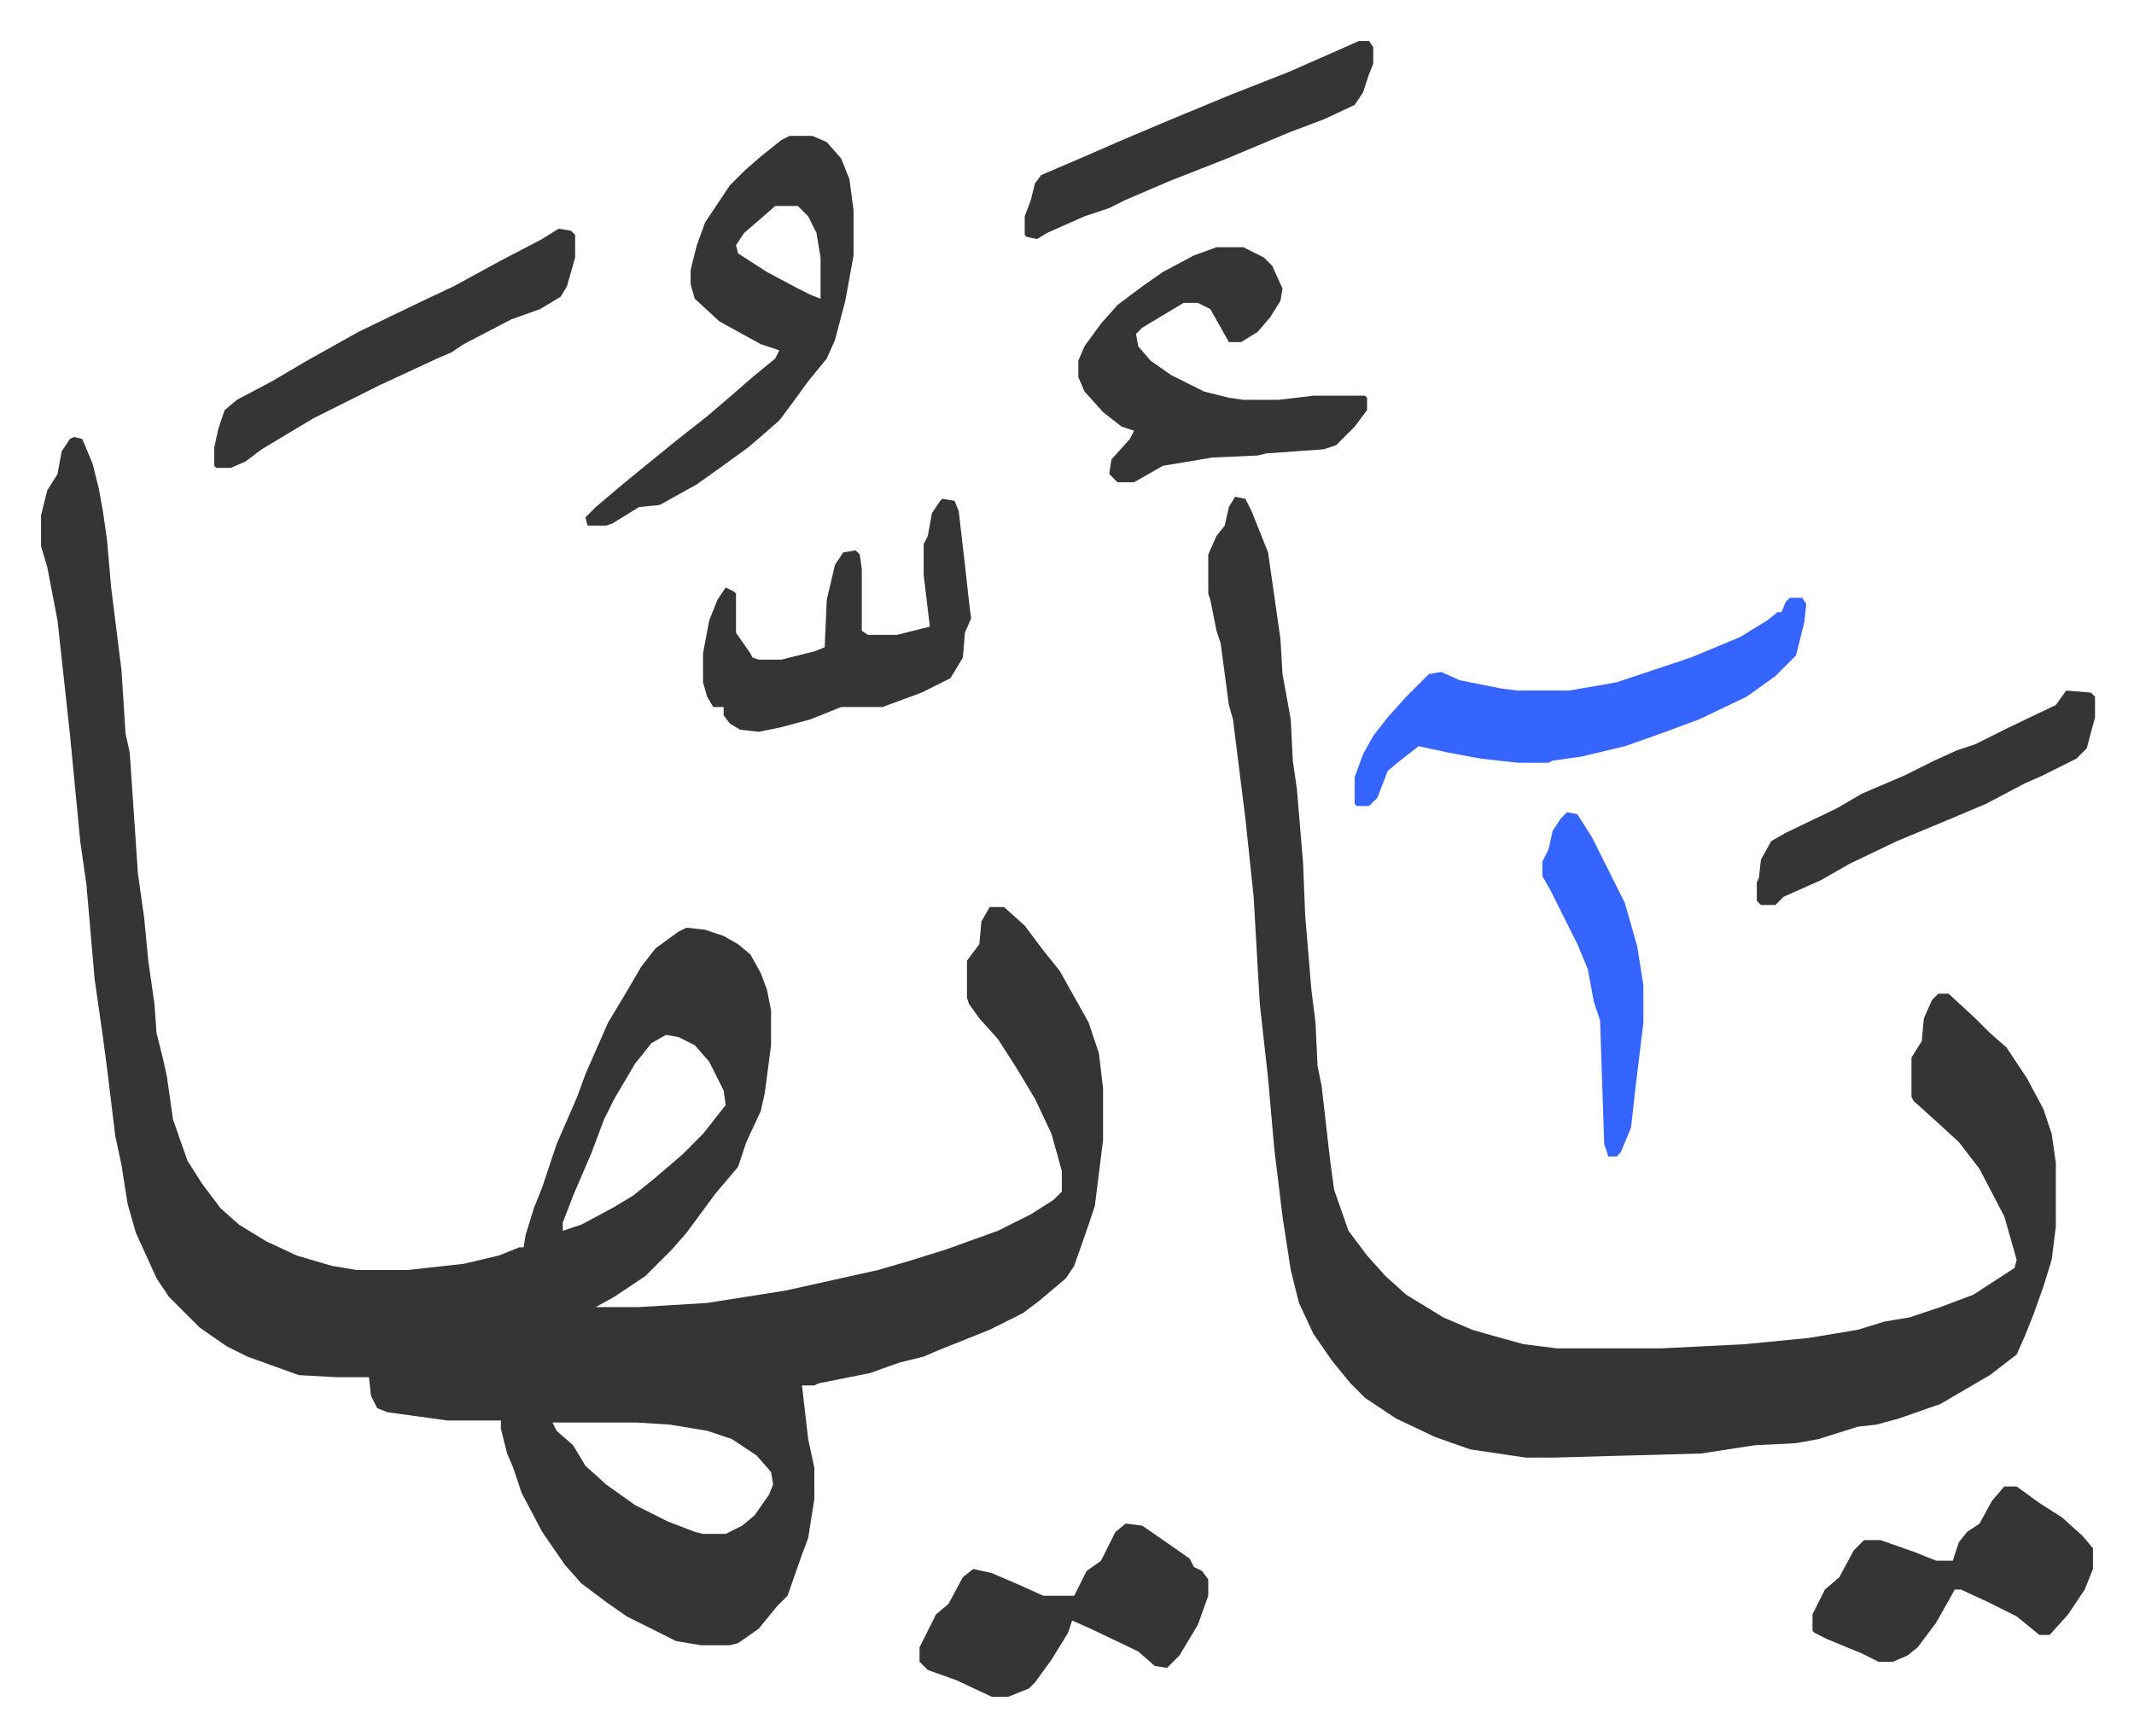 <svg xmlns="http://www.w3.org/2000/svg" role="img" viewBox="-19.90 278.10 1034.80 841.80"><path fill="#353535" id="rule_normal" d="M16 490l4 1 5 12 3 12 2 11 2 14 2 23 5 40 2 31 2 9 4 59 3 21 2 21 3 21 1 14 3 12 2 9 3 21 7 20 7 11 9 12 9 8 13 8 15 7 17 5 12 2h25l27-3 17-4 10-4h2l1-6 4-13 4-10 7-21 10-23 4-11 11-25 9-15 7-12 7-9 11-8 4-2 9 1 9 3 7 4 6 5 5 9 3 8 2 10v17l-3 23-2 9-7 15-4 12-11 13-14 19-7 8-5 5-8 8-15 10-9 5h21l33-2 38-6 45-10 17-5 16-5 25-9 16-8 11-7 4-4v-10l-5-18-8-17-9-15-9-14-9-10-5-7-1-3v-18l6-8 1-11 4-7h7l10 9 9 12 8 10 14 25 5 15 2 17v25l-4 32-3 9-7 20-4 6-13 11-8 6-16 8-25 10-7 3-12 3-14 5-25 5-2 1h-6l3 26 3 14v15l-3 19-3 8-7 20-5 5-9 11-10 7-4 1h-14l-12-2-24-12-10-7-12-9-8-9-11-16-10-19-4-12-3-7-3-12v-4h-26l-29-4-5-2-3-6-1-9h-16l-18-1-25-9-10-5-13-9-15-15-6-9-10-22-4-14-3-19-3-14-4-33-2-15-4-28-4-46-3-21-5-52-6-55-5-26-3-10v-15l3-12 5-8 2-11 4-6zm287 290l-7 4-8 10-10 17-5 10-6 16-9 21-5 13v4l9-3 15-8 10-6 10-8 14-12 10-10 11-14-1-7-7-14-7-8-8-4zm-55 188l2 4 8 7 6 10 10 9 14 10 16 8 13 5 4 1h11l8-4 6-5 7-10 2-5-1-6-7-8-12-8-12-4-18-3-16-1zm331-449l5 1 3 6 4 10 4 10 4 28 2 14 1 17 4 22 1 20 2 14 3 36 1 25 3 36 2 16 1 21 2 10 4 35 2 15 7 20 9 12 9 10 10 9 18 11 14 6 14 4 11 3 16 2h51l40-2 31-3 24-4 13-4 12-2 15-5 16-6 20-13 1-4-6-21-12-23-10-13-12-11-10-9-1-2v-19l5-8 1-11 4-9 3-3h5l13 12 7 7 8 7 10 15 8 15 4 12 2 14v31l-2 16-4 13-5 14-4 10-4 9-13 10-24 14-20 7-11 3-9 1-19 6-11 2-20 1-26 4-72 2h-13l-27-4-17-6-19-9-15-10-7-7-9-11-9-13-7-15-4-16-4-26-4-33-3-34-4-36-3-52-4-38-6-48-2-7-4-30-2-6-3-15-1-3v-19l4-9 4-5 2-9zM363 344h11l7 3 7 8 4 10 2 15v22l-4 22-5 19-4 9-9 11-8 11-6 8-8 7-7 6-11 8-14 10-18 10-10 1-13 8-3 1h-9l-1-4 5-5 13-11 11-9 16-13 14-11 14-12 8-7 11-9 2-4-9-3-20-11-12-11-2-7v-7l3-12 4-11 12-18 7-7 8-7 10-8zm-7 34l-8 7-7 6-4 6 1 4 14 9 15 8 6 3 5 2v-20l-2-12-4-8-5-5zm214 20h13l10 5 4 4 5 11-1 6-5 8-6 7-8 5h-6l-9-16-6-3h-7l-20 12-3 3 1 6 6 7 10 7 16 8 12 3 7 1h17l17-2h25l1 1v6l-6 8-9 9-6 2-28 2-4 1-22 1-24 4-14 8h-8l-4-4 1-7 9-10 2-4-6-2-9-7-9-10-3-7v-8l3-7 8-11 8-9 12-9 10-7 15-8z"/><path fill="#3564ff" id="rule_madd_obligatory_4_5_vowels" d="M848 568h6l2 3-1 9-4 16-10 10-14 10-23 11-19 7-17 6-21 5-14 2-2 1h-15l-18-2-16-3-14-3-9 7-6 5-5 13-4 4h-6l-1-1v-13l4-11 5-9 7-9 9-10 11-11 6-1 9 4 20 4 8 1h25l23-4 36-12 24-10 13-8 5-4h2l2-5z"/><path fill="#353535" id="rule_normal" d="M437 520l6 1 2 5 3 26 2 18 1 8-3 7-1 12-6 10-14 7-19 7h-20l-15 6-15 4-10 2-9-1-5-3-3-4v-4h-5l-3-5-2-7v-14l3-16 4-10 4-6 4 2 1 1v19l7 10 1 2 3 1h11l16-4 5-2 1-23 4-17 4-6 6-1 2 2 1 7v30l3 2h14l12-3 4-1-3-25v-15l2-4 2-11 4-6zm89 497l8 1 13 9 10 7 2 4 4 2 3 4v8l-5 14-9 15-6 6-6-1-8-7-23-11-9-4-2 6-8 13-8 11-3 3-10 4h-8l-17-8-14-5-4-4v-7l8-16 6-5 7-13 5-4 9 2 14 6 11 5h15l6-12 7-5 7-14zm426-18h6l11 8 11 7 10 9 5 6v10l-4 10-8 12-9 10h-5l-11-9-14-7-13-6h-3l-9 16-9 12-5 4-7 3h-7l-8-4-17-7-6-3-1-1v-8l6-12 7-6 7-13 5-5h8l17 6 10 4h8l3-9 4-5 6-4 6-11zM251 389l6 1 2 2v11l-4 14-3 5-10 6-14 5-23 12-6 4-7 3-28 13-16 8-16 8-25 15-8 6-7 3h-7l-1-1v-9l2-9 3-9 6-5 17-9 17-10 25-14 29-14 17-8 22-12 21-11zm731 224l12 1 2 2v10l-4 15-5 5-16 8-9 4-19 10-19 8-24 10-23 11-14 8-18 8-4 4h-7l-2-2v-9l1-2 1-9 5-9 7-4 25-12 12-7 21-9 14-7 11-5 9-3 16-8 23-11zM639 298h5l2 3v8l-2 5-3 9-4 6-15 7-16 6-31 13-28 11-21 9-8 4-12 4-18 8-5 3-5-1-1-1v-9l3-8 2-8 3-4 21-9 16-7 26-11 29-12 28-11 25-11z"/><path fill="#3564ff" id="rule_madd_obligatory_4_5_vowels" d="M740 672l5 1 7 11 16 32 6 21 3 19v18l-4 33-2 18-5 12-2 2h-4l-2-6-2-60-3-9-3-16-5-12-13-26-4-7v-7l3-6 2-9 4-6z"/></svg>
